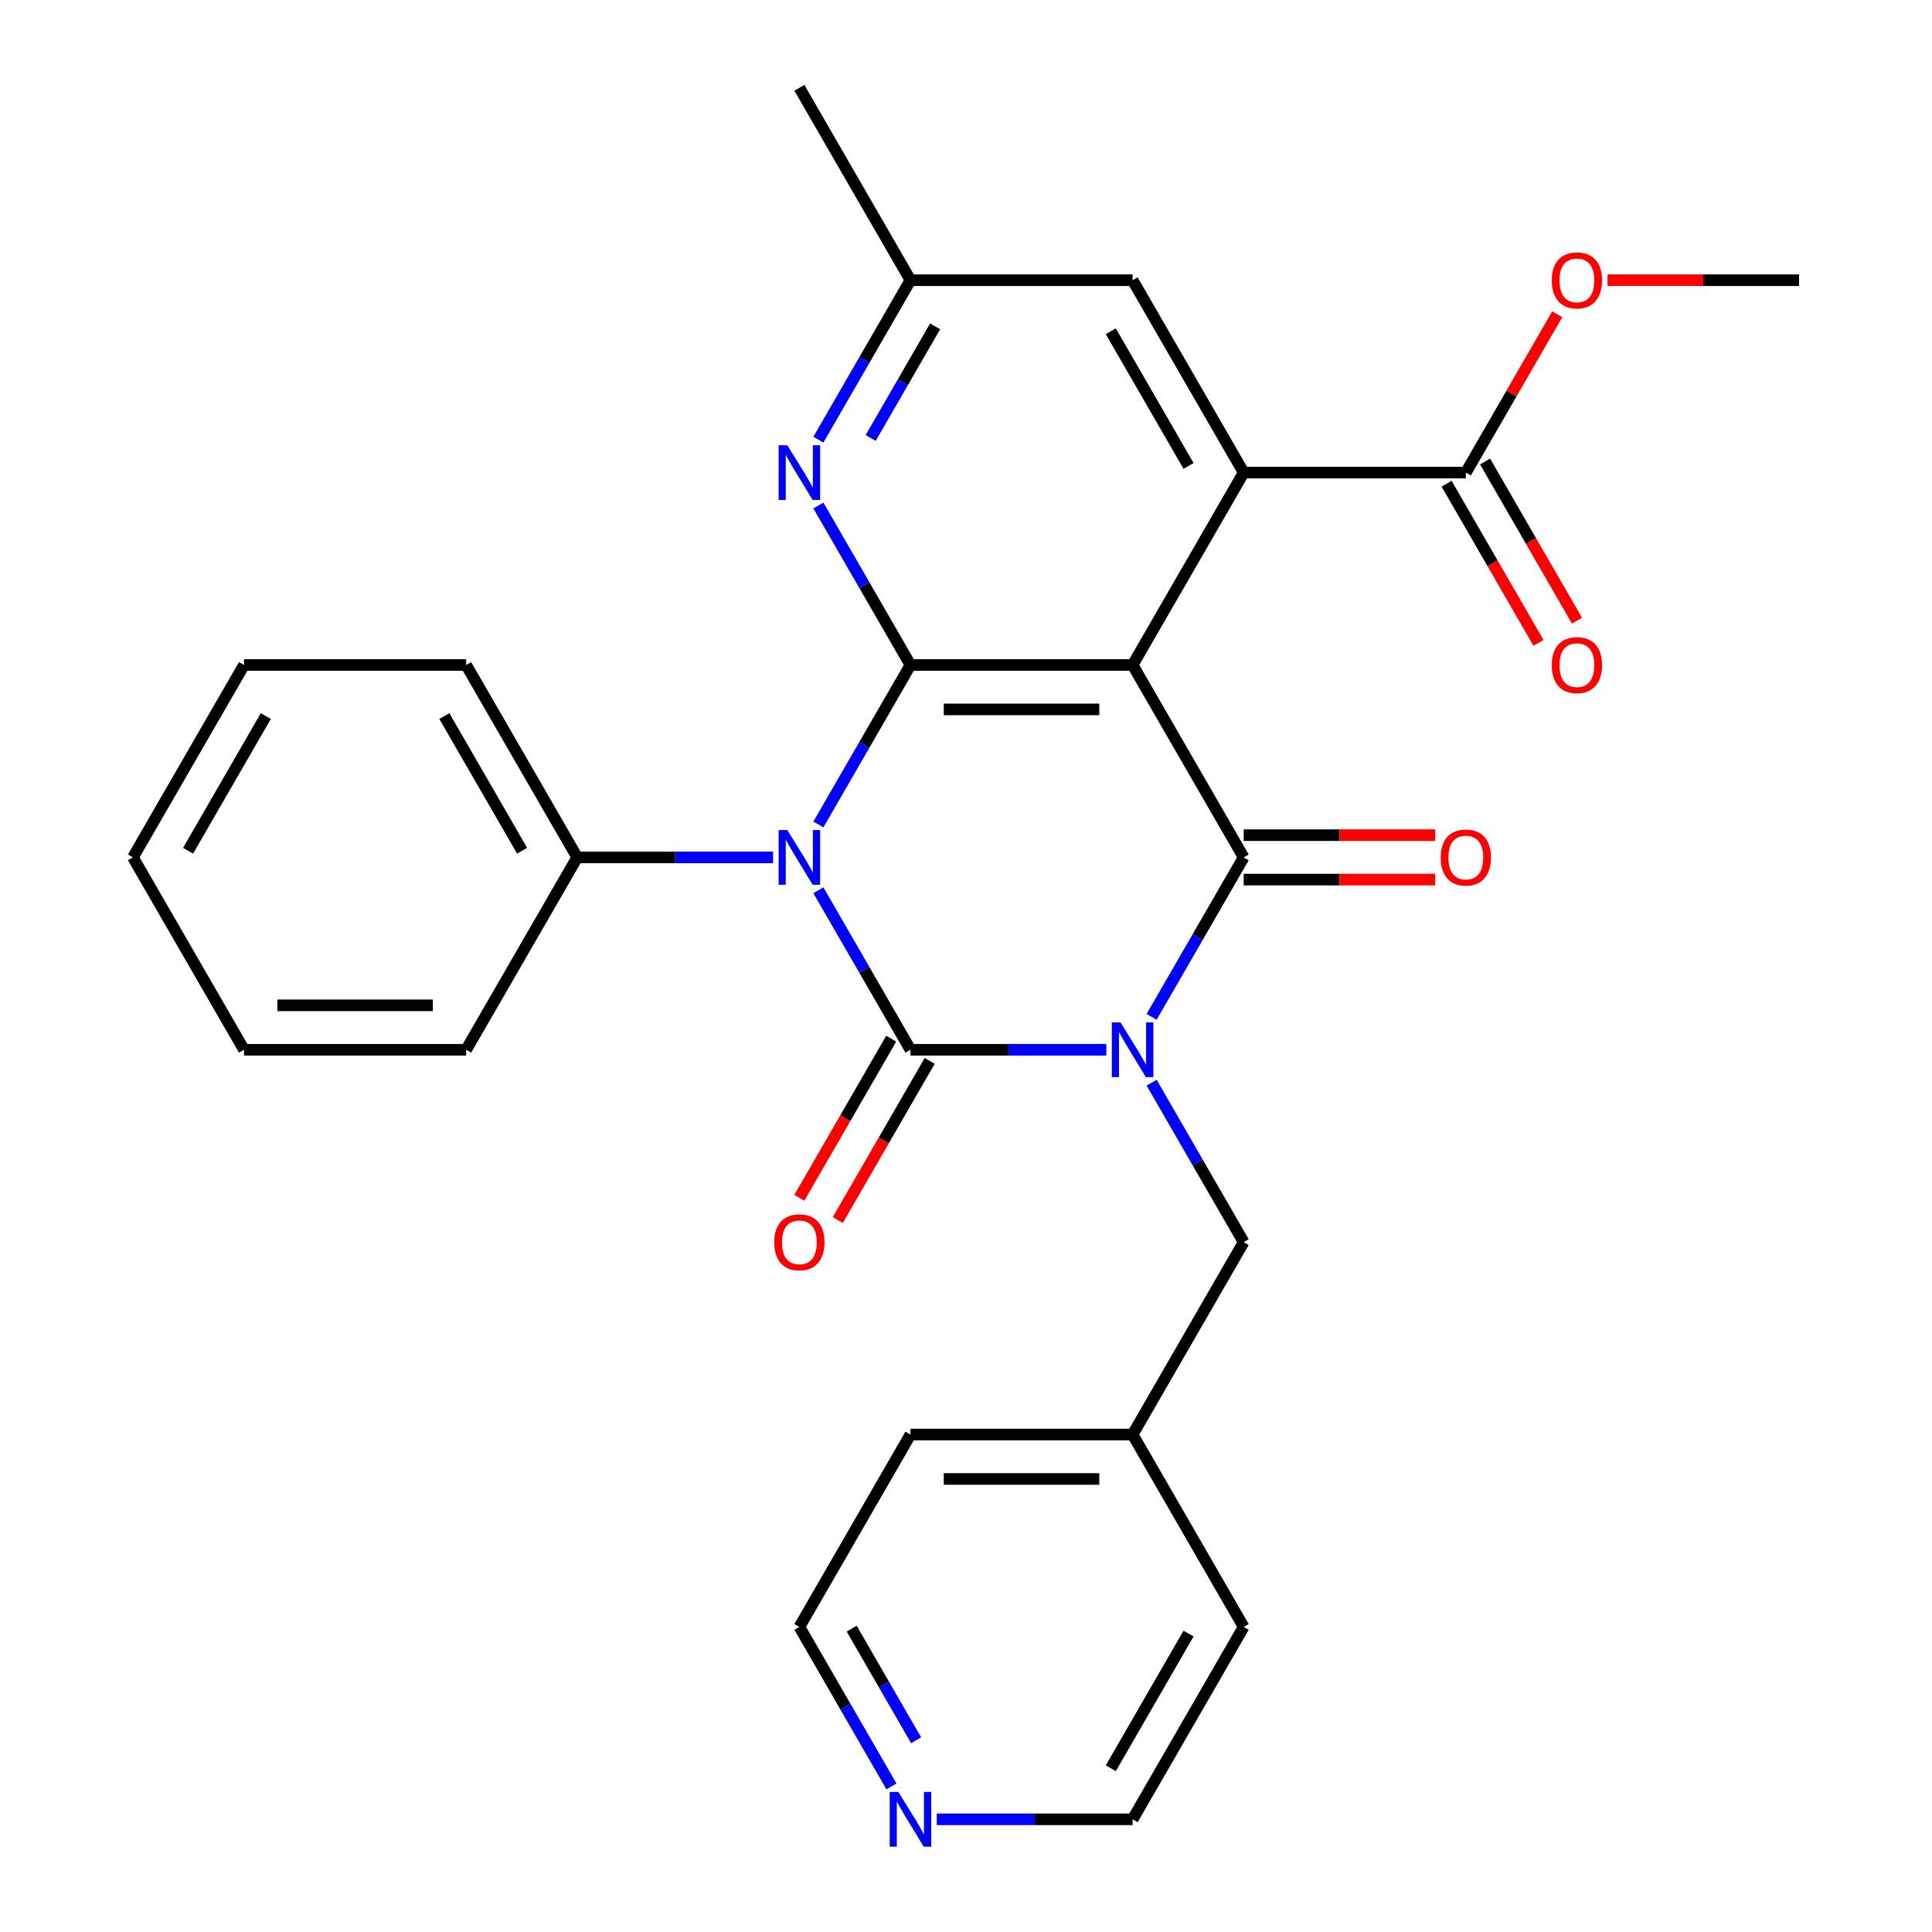 <?xml version='1.0' encoding='iso-8859-1'?>
<svg version='1.1' baseProfile='full'
              xmlns='http://www.w3.org/2000/svg'
                      xmlns:rdkit='http://www.rdkit.org/xml'
                      xmlns:xlink='http://www.w3.org/1999/xlink'
                  xml:space='preserve'
width='1000px' height='1000px' viewBox='0 0 1000 1000'>
<!-- END OF HEADER -->
<rect style='opacity:1.0;fill:#FFFFFF;stroke:none' width='1000' height='1000' x='0' y='0'> </rect>
<path class='bond-0' d='M 572.624,543.355 L 521.939,543.355' style='fill:none;fill-rule:evenodd;stroke:#0000FF;stroke-width:6px;stroke-linecap:butt;stroke-linejoin:miter;stroke-opacity:1' />
<path class='bond-0' d='M 521.939,543.355 L 471.254,543.355' style='fill:none;fill-rule:evenodd;stroke:#000000;stroke-width:6px;stroke-linecap:butt;stroke-linejoin:miter;stroke-opacity:1' />
<path class='bond-3' d='M 596.074,526.32 L 619.903,485.048' style='fill:none;fill-rule:evenodd;stroke:#0000FF;stroke-width:6px;stroke-linecap:butt;stroke-linejoin:miter;stroke-opacity:1' />
<path class='bond-3' d='M 619.903,485.048 L 643.731,443.775' style='fill:none;fill-rule:evenodd;stroke:#000000;stroke-width:6px;stroke-linecap:butt;stroke-linejoin:miter;stroke-opacity:1' />
<path class='bond-8' d='M 596.074,560.39 L 619.903,601.662' style='fill:none;fill-rule:evenodd;stroke:#0000FF;stroke-width:6px;stroke-linecap:butt;stroke-linejoin:miter;stroke-opacity:1' />
<path class='bond-8' d='M 619.903,601.662 L 643.731,642.935' style='fill:none;fill-rule:evenodd;stroke:#000000;stroke-width:6px;stroke-linecap:butt;stroke-linejoin:miter;stroke-opacity:1' />
<path class='bond-1' d='M 471.254,543.355 L 447.425,502.082' style='fill:none;fill-rule:evenodd;stroke:#000000;stroke-width:6px;stroke-linecap:butt;stroke-linejoin:miter;stroke-opacity:1' />
<path class='bond-1' d='M 447.425,502.082 L 423.596,460.809' style='fill:none;fill-rule:evenodd;stroke:#0000FF;stroke-width:6px;stroke-linecap:butt;stroke-linejoin:miter;stroke-opacity:1' />
<path class='bond-9' d='M 461.296,537.606 L 437.513,578.798' style='fill:none;fill-rule:evenodd;stroke:#000000;stroke-width:6px;stroke-linecap:butt;stroke-linejoin:miter;stroke-opacity:1' />
<path class='bond-9' d='M 437.513,578.798 L 413.73,619.991' style='fill:none;fill-rule:evenodd;stroke:#FF0000;stroke-width:6px;stroke-linecap:butt;stroke-linejoin:miter;stroke-opacity:1' />
<path class='bond-9' d='M 481.212,549.104 L 457.429,590.297' style='fill:none;fill-rule:evenodd;stroke:#000000;stroke-width:6px;stroke-linecap:butt;stroke-linejoin:miter;stroke-opacity:1' />
<path class='bond-9' d='M 457.429,590.297 L 433.646,631.49' style='fill:none;fill-rule:evenodd;stroke:#FF0000;stroke-width:6px;stroke-linecap:butt;stroke-linejoin:miter;stroke-opacity:1' />
<path class='bond-10' d='M 400.146,443.775 L 349.461,443.775' style='fill:none;fill-rule:evenodd;stroke:#0000FF;stroke-width:6px;stroke-linecap:butt;stroke-linejoin:miter;stroke-opacity:1' />
<path class='bond-10' d='M 349.461,443.775 L 298.776,443.775' style='fill:none;fill-rule:evenodd;stroke:#000000;stroke-width:6px;stroke-linecap:butt;stroke-linejoin:miter;stroke-opacity:1' />
<path class='bond-29' d='M 423.596,426.74 L 447.425,385.468' style='fill:none;fill-rule:evenodd;stroke:#0000FF;stroke-width:6px;stroke-linecap:butt;stroke-linejoin:miter;stroke-opacity:1' />
<path class='bond-29' d='M 447.425,385.468 L 471.254,344.195' style='fill:none;fill-rule:evenodd;stroke:#000000;stroke-width:6px;stroke-linecap:butt;stroke-linejoin:miter;stroke-opacity:1' />
<path class='bond-2' d='M 586.239,344.195 L 643.731,443.775' style='fill:none;fill-rule:evenodd;stroke:#000000;stroke-width:6px;stroke-linecap:butt;stroke-linejoin:miter;stroke-opacity:1' />
<path class='bond-4' d='M 586.239,344.195 L 471.254,344.195' style='fill:none;fill-rule:evenodd;stroke:#000000;stroke-width:6px;stroke-linecap:butt;stroke-linejoin:miter;stroke-opacity:1' />
<path class='bond-4' d='M 568.991,367.192 L 488.501,367.192' style='fill:none;fill-rule:evenodd;stroke:#000000;stroke-width:6px;stroke-linecap:butt;stroke-linejoin:miter;stroke-opacity:1' />
<path class='bond-5' d='M 586.239,344.195 L 643.731,244.615' style='fill:none;fill-rule:evenodd;stroke:#000000;stroke-width:6px;stroke-linecap:butt;stroke-linejoin:miter;stroke-opacity:1' />
<path class='bond-11' d='M 643.731,455.273 L 693.287,455.273' style='fill:none;fill-rule:evenodd;stroke:#000000;stroke-width:6px;stroke-linecap:butt;stroke-linejoin:miter;stroke-opacity:1' />
<path class='bond-11' d='M 693.287,455.273 L 742.842,455.273' style='fill:none;fill-rule:evenodd;stroke:#FF0000;stroke-width:6px;stroke-linecap:butt;stroke-linejoin:miter;stroke-opacity:1' />
<path class='bond-11' d='M 643.731,432.276 L 693.287,432.276' style='fill:none;fill-rule:evenodd;stroke:#000000;stroke-width:6px;stroke-linecap:butt;stroke-linejoin:miter;stroke-opacity:1' />
<path class='bond-11' d='M 693.287,432.276 L 742.842,432.276' style='fill:none;fill-rule:evenodd;stroke:#FF0000;stroke-width:6px;stroke-linecap:butt;stroke-linejoin:miter;stroke-opacity:1' />
<path class='bond-6' d='M 471.254,344.195 L 447.425,302.922' style='fill:none;fill-rule:evenodd;stroke:#000000;stroke-width:6px;stroke-linecap:butt;stroke-linejoin:miter;stroke-opacity:1' />
<path class='bond-6' d='M 447.425,302.922 L 423.596,261.649' style='fill:none;fill-rule:evenodd;stroke:#0000FF;stroke-width:6px;stroke-linecap:butt;stroke-linejoin:miter;stroke-opacity:1' />
<path class='bond-7' d='M 643.731,244.615 L 758.717,244.615' style='fill:none;fill-rule:evenodd;stroke:#000000;stroke-width:6px;stroke-linecap:butt;stroke-linejoin:miter;stroke-opacity:1' />
<path class='bond-12' d='M 643.731,244.615 L 586.239,145.035' style='fill:none;fill-rule:evenodd;stroke:#000000;stroke-width:6px;stroke-linecap:butt;stroke-linejoin:miter;stroke-opacity:1' />
<path class='bond-12' d='M 615.192,241.176 L 574.947,171.47' style='fill:none;fill-rule:evenodd;stroke:#000000;stroke-width:6px;stroke-linecap:butt;stroke-linejoin:miter;stroke-opacity:1' />
<path class='bond-31' d='M 423.596,227.58 L 447.425,186.307' style='fill:none;fill-rule:evenodd;stroke:#0000FF;stroke-width:6px;stroke-linecap:butt;stroke-linejoin:miter;stroke-opacity:1' />
<path class='bond-31' d='M 447.425,186.307 L 471.254,145.035' style='fill:none;fill-rule:evenodd;stroke:#000000;stroke-width:6px;stroke-linecap:butt;stroke-linejoin:miter;stroke-opacity:1' />
<path class='bond-31' d='M 450.661,226.697 L 467.341,197.806' style='fill:none;fill-rule:evenodd;stroke:#0000FF;stroke-width:6px;stroke-linecap:butt;stroke-linejoin:miter;stroke-opacity:1' />
<path class='bond-31' d='M 467.341,197.806 L 484.021,168.915' style='fill:none;fill-rule:evenodd;stroke:#000000;stroke-width:6px;stroke-linecap:butt;stroke-linejoin:miter;stroke-opacity:1' />
<path class='bond-14' d='M 748.759,250.364 L 772.541,291.557' style='fill:none;fill-rule:evenodd;stroke:#000000;stroke-width:6px;stroke-linecap:butt;stroke-linejoin:miter;stroke-opacity:1' />
<path class='bond-14' d='M 772.541,291.557 L 796.324,332.749' style='fill:none;fill-rule:evenodd;stroke:#FF0000;stroke-width:6px;stroke-linecap:butt;stroke-linejoin:miter;stroke-opacity:1' />
<path class='bond-14' d='M 768.675,238.865 L 792.457,280.058' style='fill:none;fill-rule:evenodd;stroke:#000000;stroke-width:6px;stroke-linecap:butt;stroke-linejoin:miter;stroke-opacity:1' />
<path class='bond-14' d='M 792.457,280.058 L 816.24,321.251' style='fill:none;fill-rule:evenodd;stroke:#FF0000;stroke-width:6px;stroke-linecap:butt;stroke-linejoin:miter;stroke-opacity:1' />
<path class='bond-16' d='M 758.717,244.615 L 782.372,203.642' style='fill:none;fill-rule:evenodd;stroke:#000000;stroke-width:6px;stroke-linecap:butt;stroke-linejoin:miter;stroke-opacity:1' />
<path class='bond-16' d='M 782.372,203.642 L 806.028,162.669' style='fill:none;fill-rule:evenodd;stroke:#FF0000;stroke-width:6px;stroke-linecap:butt;stroke-linejoin:miter;stroke-opacity:1' />
<path class='bond-17' d='M 643.731,642.935 L 586.239,742.515' style='fill:none;fill-rule:evenodd;stroke:#000000;stroke-width:6px;stroke-linecap:butt;stroke-linejoin:miter;stroke-opacity:1' />
<path class='bond-20' d='M 298.776,443.775 L 241.283,344.195' style='fill:none;fill-rule:evenodd;stroke:#000000;stroke-width:6px;stroke-linecap:butt;stroke-linejoin:miter;stroke-opacity:1' />
<path class='bond-20' d='M 270.236,440.336 L 229.991,370.63' style='fill:none;fill-rule:evenodd;stroke:#000000;stroke-width:6px;stroke-linecap:butt;stroke-linejoin:miter;stroke-opacity:1' />
<path class='bond-21' d='M 298.776,443.775 L 241.283,543.355' style='fill:none;fill-rule:evenodd;stroke:#000000;stroke-width:6px;stroke-linecap:butt;stroke-linejoin:miter;stroke-opacity:1' />
<path class='bond-13' d='M 586.239,145.035 L 471.254,145.035' style='fill:none;fill-rule:evenodd;stroke:#000000;stroke-width:6px;stroke-linecap:butt;stroke-linejoin:miter;stroke-opacity:1' />
<path class='bond-22' d='M 471.254,145.035 L 413.761,45.455' style='fill:none;fill-rule:evenodd;stroke:#000000;stroke-width:6px;stroke-linecap:butt;stroke-linejoin:miter;stroke-opacity:1' />
<path class='bond-15' d='M 461.419,924.641 L 437.59,883.368' style='fill:none;fill-rule:evenodd;stroke:#0000FF;stroke-width:6px;stroke-linecap:butt;stroke-linejoin:miter;stroke-opacity:1' />
<path class='bond-15' d='M 437.59,883.368 L 413.761,842.095' style='fill:none;fill-rule:evenodd;stroke:#000000;stroke-width:6px;stroke-linecap:butt;stroke-linejoin:miter;stroke-opacity:1' />
<path class='bond-15' d='M 474.186,900.76 L 457.506,871.869' style='fill:none;fill-rule:evenodd;stroke:#0000FF;stroke-width:6px;stroke-linecap:butt;stroke-linejoin:miter;stroke-opacity:1' />
<path class='bond-15' d='M 457.506,871.869 L 440.826,842.978' style='fill:none;fill-rule:evenodd;stroke:#000000;stroke-width:6px;stroke-linecap:butt;stroke-linejoin:miter;stroke-opacity:1' />
<path class='bond-30' d='M 484.868,941.675 L 535.554,941.675' style='fill:none;fill-rule:evenodd;stroke:#0000FF;stroke-width:6px;stroke-linecap:butt;stroke-linejoin:miter;stroke-opacity:1' />
<path class='bond-30' d='M 535.554,941.675 L 586.239,941.675' style='fill:none;fill-rule:evenodd;stroke:#000000;stroke-width:6px;stroke-linecap:butt;stroke-linejoin:miter;stroke-opacity:1' />
<path class='bond-25' d='M 832.084,145.035 L 881.639,145.035' style='fill:none;fill-rule:evenodd;stroke:#FF0000;stroke-width:6px;stroke-linecap:butt;stroke-linejoin:miter;stroke-opacity:1' />
<path class='bond-25' d='M 881.639,145.035 L 931.194,145.035' style='fill:none;fill-rule:evenodd;stroke:#000000;stroke-width:6px;stroke-linecap:butt;stroke-linejoin:miter;stroke-opacity:1' />
<path class='bond-23' d='M 586.239,742.515 L 643.731,842.095' style='fill:none;fill-rule:evenodd;stroke:#000000;stroke-width:6px;stroke-linecap:butt;stroke-linejoin:miter;stroke-opacity:1' />
<path class='bond-24' d='M 586.239,742.515 L 471.254,742.515' style='fill:none;fill-rule:evenodd;stroke:#000000;stroke-width:6px;stroke-linecap:butt;stroke-linejoin:miter;stroke-opacity:1' />
<path class='bond-24' d='M 568.991,765.512 L 488.501,765.512' style='fill:none;fill-rule:evenodd;stroke:#000000;stroke-width:6px;stroke-linecap:butt;stroke-linejoin:miter;stroke-opacity:1' />
<path class='bond-18' d='M 586.239,941.675 L 643.731,842.095' style='fill:none;fill-rule:evenodd;stroke:#000000;stroke-width:6px;stroke-linecap:butt;stroke-linejoin:miter;stroke-opacity:1' />
<path class='bond-18' d='M 574.947,915.24 L 615.192,845.534' style='fill:none;fill-rule:evenodd;stroke:#000000;stroke-width:6px;stroke-linecap:butt;stroke-linejoin:miter;stroke-opacity:1' />
<path class='bond-19' d='M 413.761,842.095 L 471.254,742.515' style='fill:none;fill-rule:evenodd;stroke:#000000;stroke-width:6px;stroke-linecap:butt;stroke-linejoin:miter;stroke-opacity:1' />
<path class='bond-26' d='M 241.283,344.195 L 126.298,344.195' style='fill:none;fill-rule:evenodd;stroke:#000000;stroke-width:6px;stroke-linecap:butt;stroke-linejoin:miter;stroke-opacity:1' />
<path class='bond-27' d='M 241.283,543.355 L 126.298,543.355' style='fill:none;fill-rule:evenodd;stroke:#000000;stroke-width:6px;stroke-linecap:butt;stroke-linejoin:miter;stroke-opacity:1' />
<path class='bond-27' d='M 224.036,520.358 L 143.546,520.358' style='fill:none;fill-rule:evenodd;stroke:#000000;stroke-width:6px;stroke-linecap:butt;stroke-linejoin:miter;stroke-opacity:1' />
<path class='bond-32' d='M 126.298,344.195 L 68.806,443.775' style='fill:none;fill-rule:evenodd;stroke:#000000;stroke-width:6px;stroke-linecap:butt;stroke-linejoin:miter;stroke-opacity:1' />
<path class='bond-32' d='M 137.59,370.63 L 97.346,440.336' style='fill:none;fill-rule:evenodd;stroke:#000000;stroke-width:6px;stroke-linecap:butt;stroke-linejoin:miter;stroke-opacity:1' />
<path class='bond-28' d='M 126.298,543.355 L 68.806,443.775' style='fill:none;fill-rule:evenodd;stroke:#000000;stroke-width:6px;stroke-linecap:butt;stroke-linejoin:miter;stroke-opacity:1' />
<path  class='atom-0' d='M 579.979 529.195
L 589.259 544.195
Q 590.179 545.675, 591.659 548.355
Q 593.139 551.035, 593.219 551.195
L 593.219 529.195
L 596.979 529.195
L 596.979 557.515
L 593.099 557.515
L 583.139 541.115
Q 581.979 539.195, 580.739 536.995
Q 579.539 534.795, 579.179 534.115
L 579.179 557.515
L 575.499 557.515
L 575.499 529.195
L 579.979 529.195
' fill='#0000FF'/>
<path  class='atom-2' d='M 407.501 429.615
L 416.781 444.615
Q 417.701 446.095, 419.181 448.775
Q 420.661 451.455, 420.741 451.615
L 420.741 429.615
L 424.501 429.615
L 424.501 457.935
L 420.621 457.935
L 410.661 441.535
Q 409.501 439.615, 408.261 437.415
Q 407.061 435.215, 406.701 434.535
L 406.701 457.935
L 403.021 457.935
L 403.021 429.615
L 407.501 429.615
' fill='#0000FF'/>
<path  class='atom-7' d='M 407.501 230.455
L 416.781 245.455
Q 417.701 246.935, 419.181 249.615
Q 420.661 252.295, 420.741 252.455
L 420.741 230.455
L 424.501 230.455
L 424.501 258.775
L 420.621 258.775
L 410.661 242.375
Q 409.501 240.455, 408.261 238.255
Q 407.061 236.055, 406.701 235.375
L 406.701 258.775
L 403.021 258.775
L 403.021 230.455
L 407.501 230.455
' fill='#0000FF'/>
<path  class='atom-10' d='M 400.761 643.015
Q 400.761 636.215, 404.121 632.415
Q 407.481 628.615, 413.761 628.615
Q 420.041 628.615, 423.401 632.415
Q 426.761 636.215, 426.761 643.015
Q 426.761 649.895, 423.361 653.815
Q 419.961 657.695, 413.761 657.695
Q 407.521 657.695, 404.121 653.815
Q 400.761 649.935, 400.761 643.015
M 413.761 654.495
Q 418.081 654.495, 420.401 651.615
Q 422.761 648.695, 422.761 643.015
Q 422.761 637.455, 420.401 634.655
Q 418.081 631.815, 413.761 631.815
Q 409.441 631.815, 407.081 634.615
Q 404.761 637.415, 404.761 643.015
Q 404.761 648.735, 407.081 651.615
Q 409.441 654.495, 413.761 654.495
' fill='#FF0000'/>
<path  class='atom-12' d='M 745.717 443.855
Q 745.717 437.055, 749.077 433.255
Q 752.437 429.455, 758.717 429.455
Q 764.997 429.455, 768.357 433.255
Q 771.717 437.055, 771.717 443.855
Q 771.717 450.735, 768.317 454.655
Q 764.917 458.535, 758.717 458.535
Q 752.477 458.535, 749.077 454.655
Q 745.717 450.775, 745.717 443.855
M 758.717 455.335
Q 763.037 455.335, 765.357 452.455
Q 767.717 449.535, 767.717 443.855
Q 767.717 438.295, 765.357 435.495
Q 763.037 432.655, 758.717 432.655
Q 754.397 432.655, 752.037 435.455
Q 749.717 438.255, 749.717 443.855
Q 749.717 449.575, 752.037 452.455
Q 754.397 455.335, 758.717 455.335
' fill='#FF0000'/>
<path  class='atom-15' d='M 803.209 344.275
Q 803.209 337.475, 806.569 333.675
Q 809.929 329.875, 816.209 329.875
Q 822.489 329.875, 825.849 333.675
Q 829.209 337.475, 829.209 344.275
Q 829.209 351.155, 825.809 355.075
Q 822.409 358.955, 816.209 358.955
Q 809.969 358.955, 806.569 355.075
Q 803.209 351.195, 803.209 344.275
M 816.209 355.755
Q 820.529 355.755, 822.849 352.875
Q 825.209 349.955, 825.209 344.275
Q 825.209 338.715, 822.849 335.915
Q 820.529 333.075, 816.209 333.075
Q 811.889 333.075, 809.529 335.875
Q 807.209 338.675, 807.209 344.275
Q 807.209 349.995, 809.529 352.875
Q 811.889 355.755, 816.209 355.755
' fill='#FF0000'/>
<path  class='atom-16' d='M 464.994 927.515
L 474.274 942.515
Q 475.194 943.995, 476.674 946.675
Q 478.154 949.355, 478.234 949.515
L 478.234 927.515
L 481.994 927.515
L 481.994 955.835
L 478.114 955.835
L 468.154 939.435
Q 466.994 937.515, 465.754 935.315
Q 464.554 933.115, 464.194 932.435
L 464.194 955.835
L 460.514 955.835
L 460.514 927.515
L 464.994 927.515
' fill='#0000FF'/>
<path  class='atom-17' d='M 803.209 145.115
Q 803.209 138.315, 806.569 134.515
Q 809.929 130.715, 816.209 130.715
Q 822.489 130.715, 825.849 134.515
Q 829.209 138.315, 829.209 145.115
Q 829.209 151.995, 825.809 155.915
Q 822.409 159.795, 816.209 159.795
Q 809.969 159.795, 806.569 155.915
Q 803.209 152.035, 803.209 145.115
M 816.209 156.595
Q 820.529 156.595, 822.849 153.715
Q 825.209 150.795, 825.209 145.115
Q 825.209 139.555, 822.849 136.755
Q 820.529 133.915, 816.209 133.915
Q 811.889 133.915, 809.529 136.715
Q 807.209 139.515, 807.209 145.115
Q 807.209 150.835, 809.529 153.715
Q 811.889 156.595, 816.209 156.595
' fill='#FF0000'/>
</svg>
